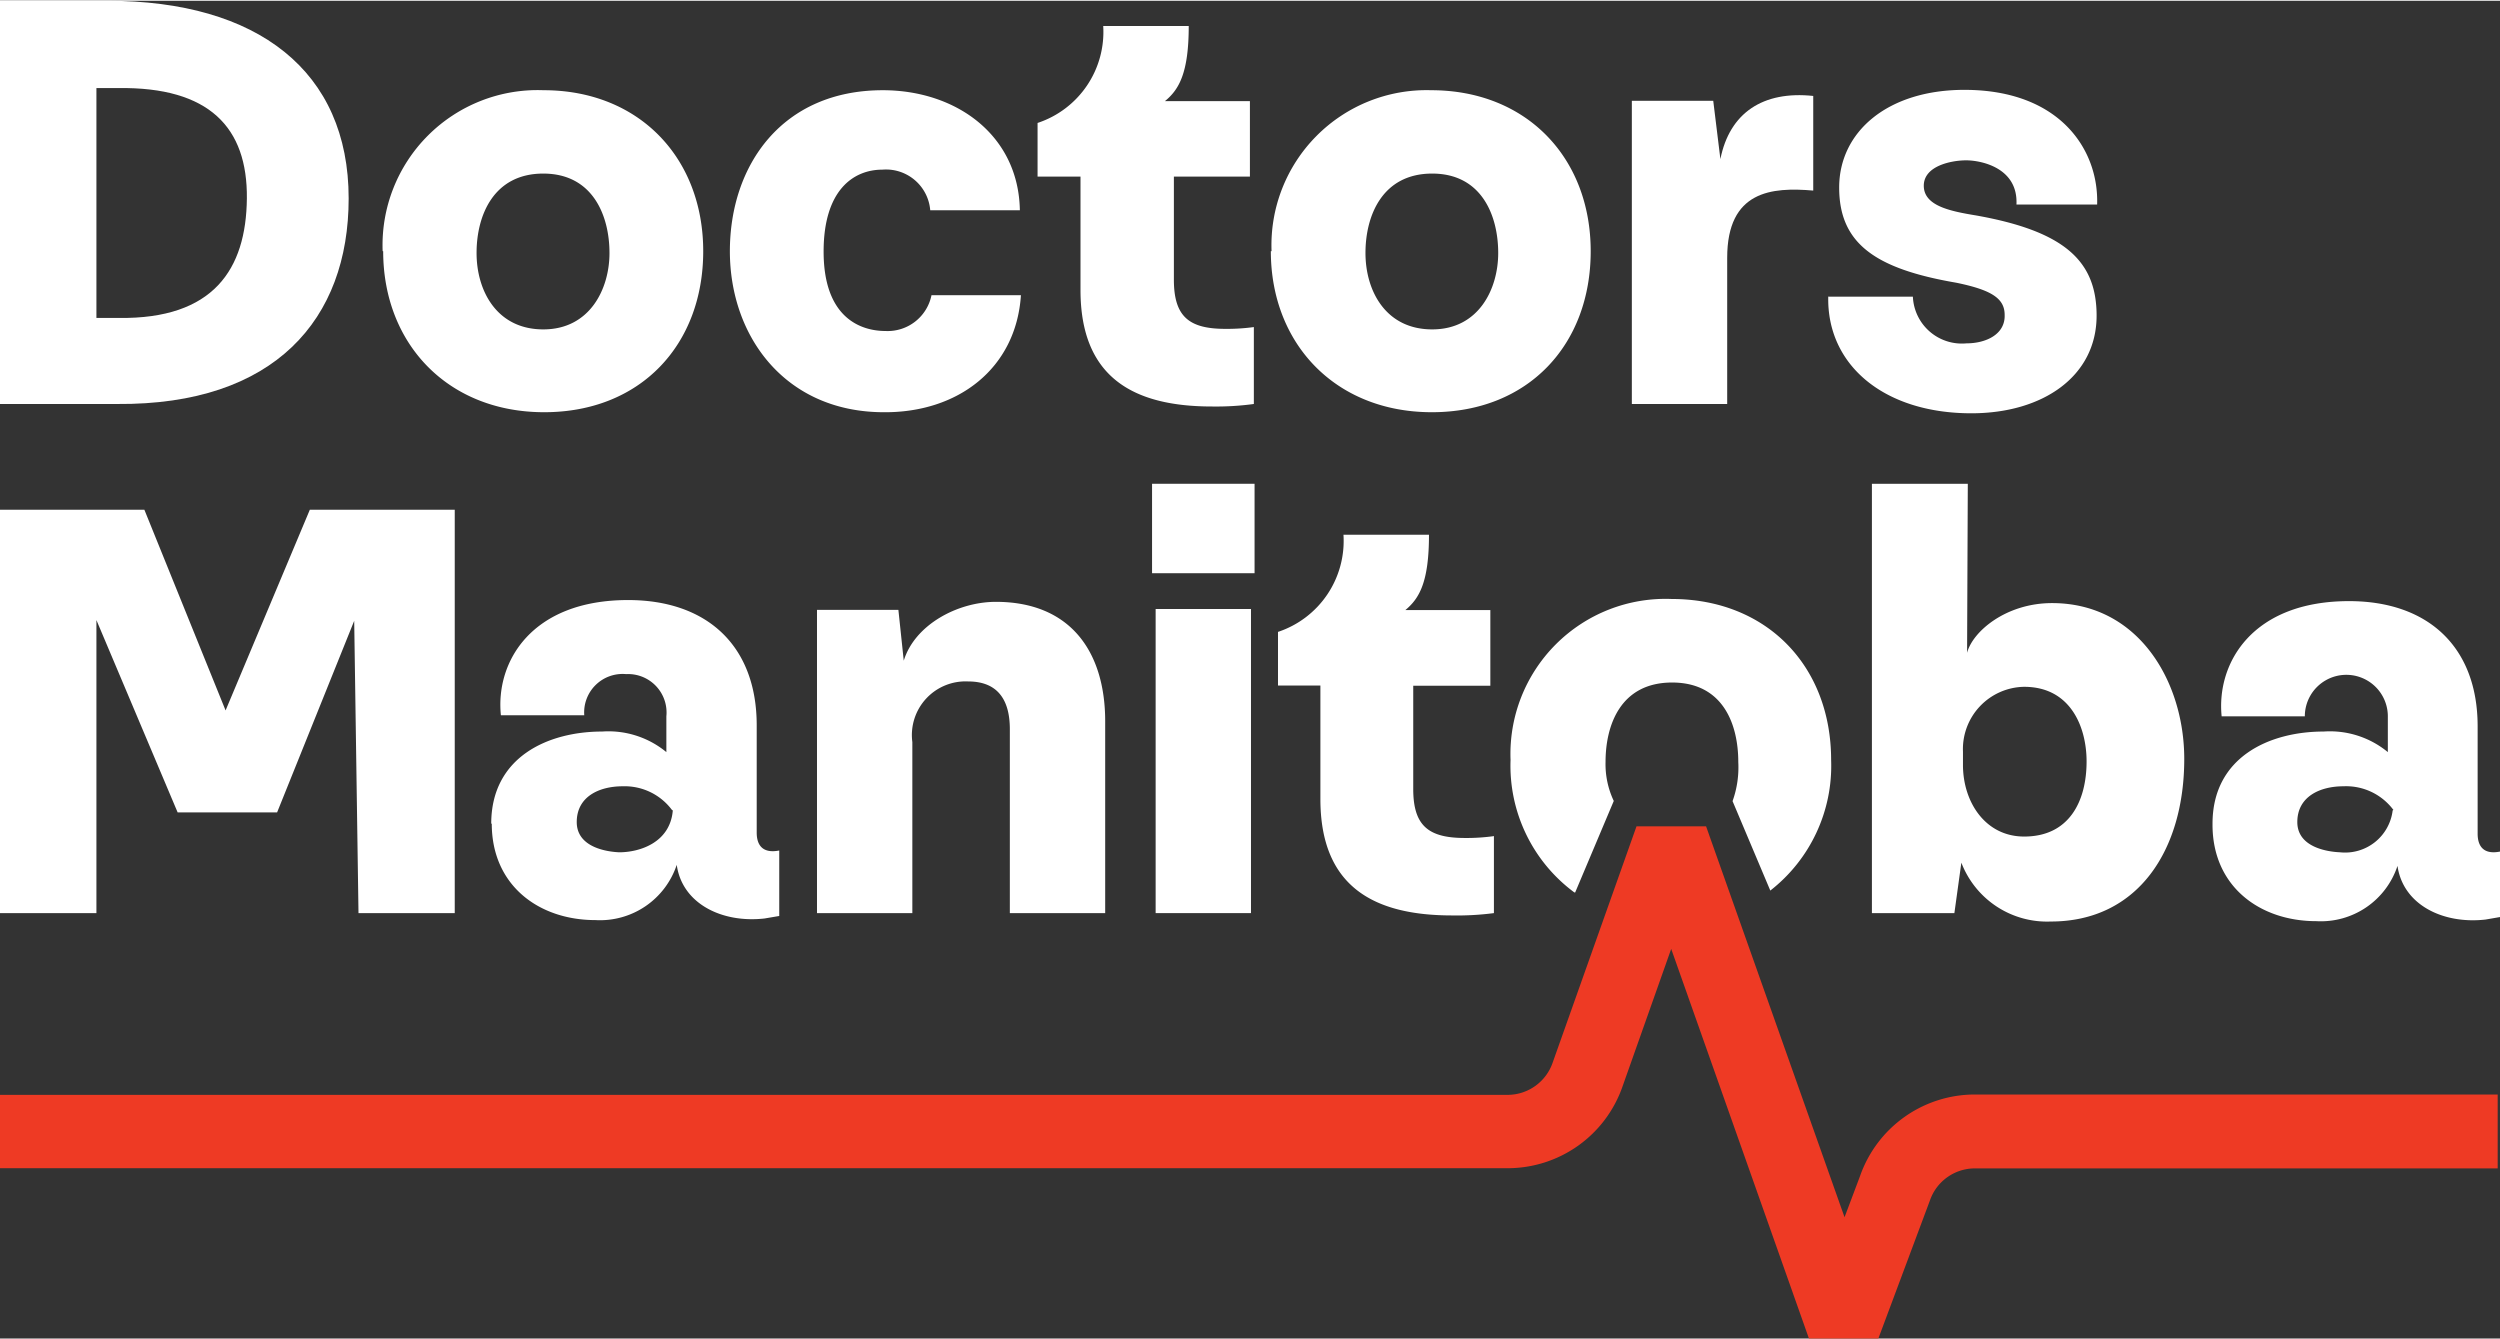 <?xml version="1.0" encoding="UTF-8"?> <svg xmlns="http://www.w3.org/2000/svg" id="Layer_1" data-name="Layer 1" viewBox="0 0 139.75 74.78" width="140" height="75"><rect x="0" y="0" width="139.75" height="74.78" fill="#333333" stroke="none"/><defs><style>.cls-1{fill:#ee3a24;}.cls-2{fill:#fff;}</style></defs><path class="cls-1" d="M105,74.78l-3.88,0L93.42,53l-2.71,7.66a6.8,6.8,0,0,1-6.44,4.6H0V61.16H84.27a2.67,2.67,0,0,0,2.53-1.82l4.68-13.19h3.89L103.11,68l.87-2.31a6.8,6.8,0,0,1,6.42-4.55h29.22v4.13H110.4a2.66,2.66,0,0,0-2.52,1.8l0,0Z"></path><path class="cls-2" d="M5.39,4.88V17.73H6.64c5.29.07,7.12-2.71,7.16-6.68S11.7,4.81,6.61,4.88Zm14.1,6.17c0,6.75-4.13,11.56-12.95,11.49H0V0H6c8.41,0,13.49,3.93,13.49,11.05"></path><path class="cls-2" d="M34.07,14.1c0-2.07-.92-4.44-3.7-4.44S26.64,12,26.64,14.1s1.12,4.27,3.73,4.27,3.7-2.27,3.7-4.27M21.39,14a8.67,8.67,0,0,1,9-9c5.32,0,8.92,3.77,8.92,9s-3.5,9-8.89,9-9-3.83-9-9"></path><path class="cls-2" d="M40.8,14c0-4.81,2.92-9,8.55-9,4.1,0,7.59,2.51,7.66,6.71H52a2.48,2.48,0,0,0-2.67-2.27c-1.63,0-3.29,1.15-3.29,4.58,0,3.76,2.13,4.44,3.46,4.44a2.5,2.5,0,0,0,2.57-2h5c-.27,4.1-3.52,6.57-7.66,6.54-5.49,0-8.61-4.21-8.61-9"></path><path class="cls-2" d="M70.09,18.24v4.3a15.62,15.62,0,0,1-2.34.14c-4.44,0-7.35-1.66-7.35-6.51V9.83H58v-3a5.36,5.36,0,0,0,3.67-5.42h4.78c0,2.64-.55,3.56-1.33,4.2h4.75V9.83H65.62v5.76c0,2.07.85,2.75,2.88,2.75a11,11,0,0,0,1.59-.1"></path><path class="cls-2" d="M83.75,14.1c0-2.07-.91-4.44-3.69-4.44S76.33,12,76.33,14.1s1.12,4.27,3.73,4.27,3.69-2.27,3.69-4.27M71.08,14A8.67,8.67,0,0,1,80,5c5.33,0,8.92,3.77,8.92,9s-3.49,9-8.88,9-9-3.83-9-9"></path><path class="cls-2" d="M101.36,10.61c-2.31-.2-4.81,0-4.81,3.76v8.17H91.22V5.59h4.55l.4,3.26c.51-2.58,2.38-3.83,5.19-3.53Z"></path><path class="cls-2" d="M102.19,16.54h4.74a2.74,2.74,0,0,0,3,2.61c1.08,0,2.17-.5,2.13-1.59,0-.91-.71-1.39-2.71-1.8-4.54-.78-6.54-2.2-6.54-5.32s2.71-5.46,7-5.46c5.35,0,7.52,3.36,7.42,6.41h-4.51c.1-2.07-2-2.47-2.81-2.47s-2.37.3-2.37,1.42S109,11.76,110.46,12c5,.89,6.74,2.58,6.74,5.6,0,3.39-3,5.46-7,5.46-4.91,0-8.1-2.72-8-6.55"></path><polygon class="cls-2" points="0 28.45 8.07 28.45 12.61 39.67 17.32 28.45 25.42 28.45 25.42 51 20.04 51 19.8 34.66 15.49 45.37 9.93 45.37 5.39 34.62 5.39 51 0 51 0 28.45"></polygon><path class="cls-2" d="M37.56,45.23a3.3,3.3,0,0,0-2.75-1.32c-1.32,0-2.57.58-2.57,2s1.69,1.66,2.37,1.69c1.15,0,2.85-.54,3-2.34M27.46,46c0-3.73,3.18-5.15,6.2-5.15A5.09,5.09,0,0,1,37.25,42V40A2.15,2.15,0,0,0,35,37.64a2.15,2.15,0,0,0-2.34,2.3H28c-.31-3,1.72-6.44,7.11-6.44,4.41,0,7.19,2.55,7.19,7v6c0,.71.34,1.18,1.26,1v3.66l-.82.14c-2.37.27-4.61-.82-4.91-3a4.52,4.52,0,0,1-4.55,3.09c-3.15,0-5.79-1.93-5.79-5.39"></path><path class="cls-2" d="M45.67,34.05h4.55l.3,2.84c.61-2,3-3.29,5.15-3.29,4.11,0,6.11,2.72,6.11,6.68V51H56.45V40.72c0-1.83-.84-2.67-2.33-2.67A3,3,0,0,0,51,41.44V51H45.67Z"></path><path class="cls-2" d="M69.93,51H64.6v-17h5.33Zm.2-19H64.4V27h5.73Z"></path><path class="cls-2" d="M83.51,46.69V51a15.85,15.85,0,0,1-2.34.13c-4.44,0-7.36-1.66-7.36-6.51V38.28H71.44v-3a5.36,5.36,0,0,0,3.66-5.43h4.78c0,2.65-.54,3.56-1.32,4.21h4.75v4.23H79v5.77c0,2.06.85,2.74,2.89,2.74a11.2,11.2,0,0,0,1.59-.1"></path><path class="cls-2" d="M109.73,41.94v.78c0,2.07,1.25,4,3.42,4,2.54,0,3.49-2,3.49-4.2,0-1.9-.88-4.17-3.49-4.17a3.48,3.48,0,0,0-3.42,3.62m.23-5.52c.31-1.19,2.17-2.78,4.75-2.78,4.85,0,7.39,4.41,7.39,8.71,0,5.09-2.58,9.09-7.46,9.09a5.13,5.13,0,0,1-5-3.29L109.25,51h-4.61V27H110Z"></path><path class="cls-2" d="M133.79,45.23A3.3,3.3,0,0,0,131,43.91c-1.32,0-2.58.58-2.58,2s1.7,1.66,2.38,1.69a2.68,2.68,0,0,0,2.95-2.34M123.68,46c0-3.73,3.19-5.15,6.21-5.15A5.09,5.09,0,0,1,133.48,42V40a2.32,2.32,0,1,0-4.64,0h-4.65c-.3-3,1.73-6.44,7.12-6.44,4.41,0,7.19,2.55,7.19,7v6c0,.71.34,1.18,1.25,1v3.66l-.81.14c-2.37.27-4.61-.82-4.92-3a4.51,4.51,0,0,1-4.54,3.09c-3.15,0-5.8-1.93-5.8-5.39"></path><path class="cls-2" d="M88.05,49.85h0l2.16-5.12a4.8,4.8,0,0,1-.46-2.18c0-2.06.84-4.44,3.72-4.44s3.7,2.38,3.7,4.44a5.61,5.61,0,0,1-.32,2.19l2.11,5a8.84,8.84,0,0,0,3.4-7.3c0-5.25-3.6-9-8.92-9a8.67,8.67,0,0,0-9,9,8.81,8.81,0,0,0,3.56,7.4"></path></svg> 